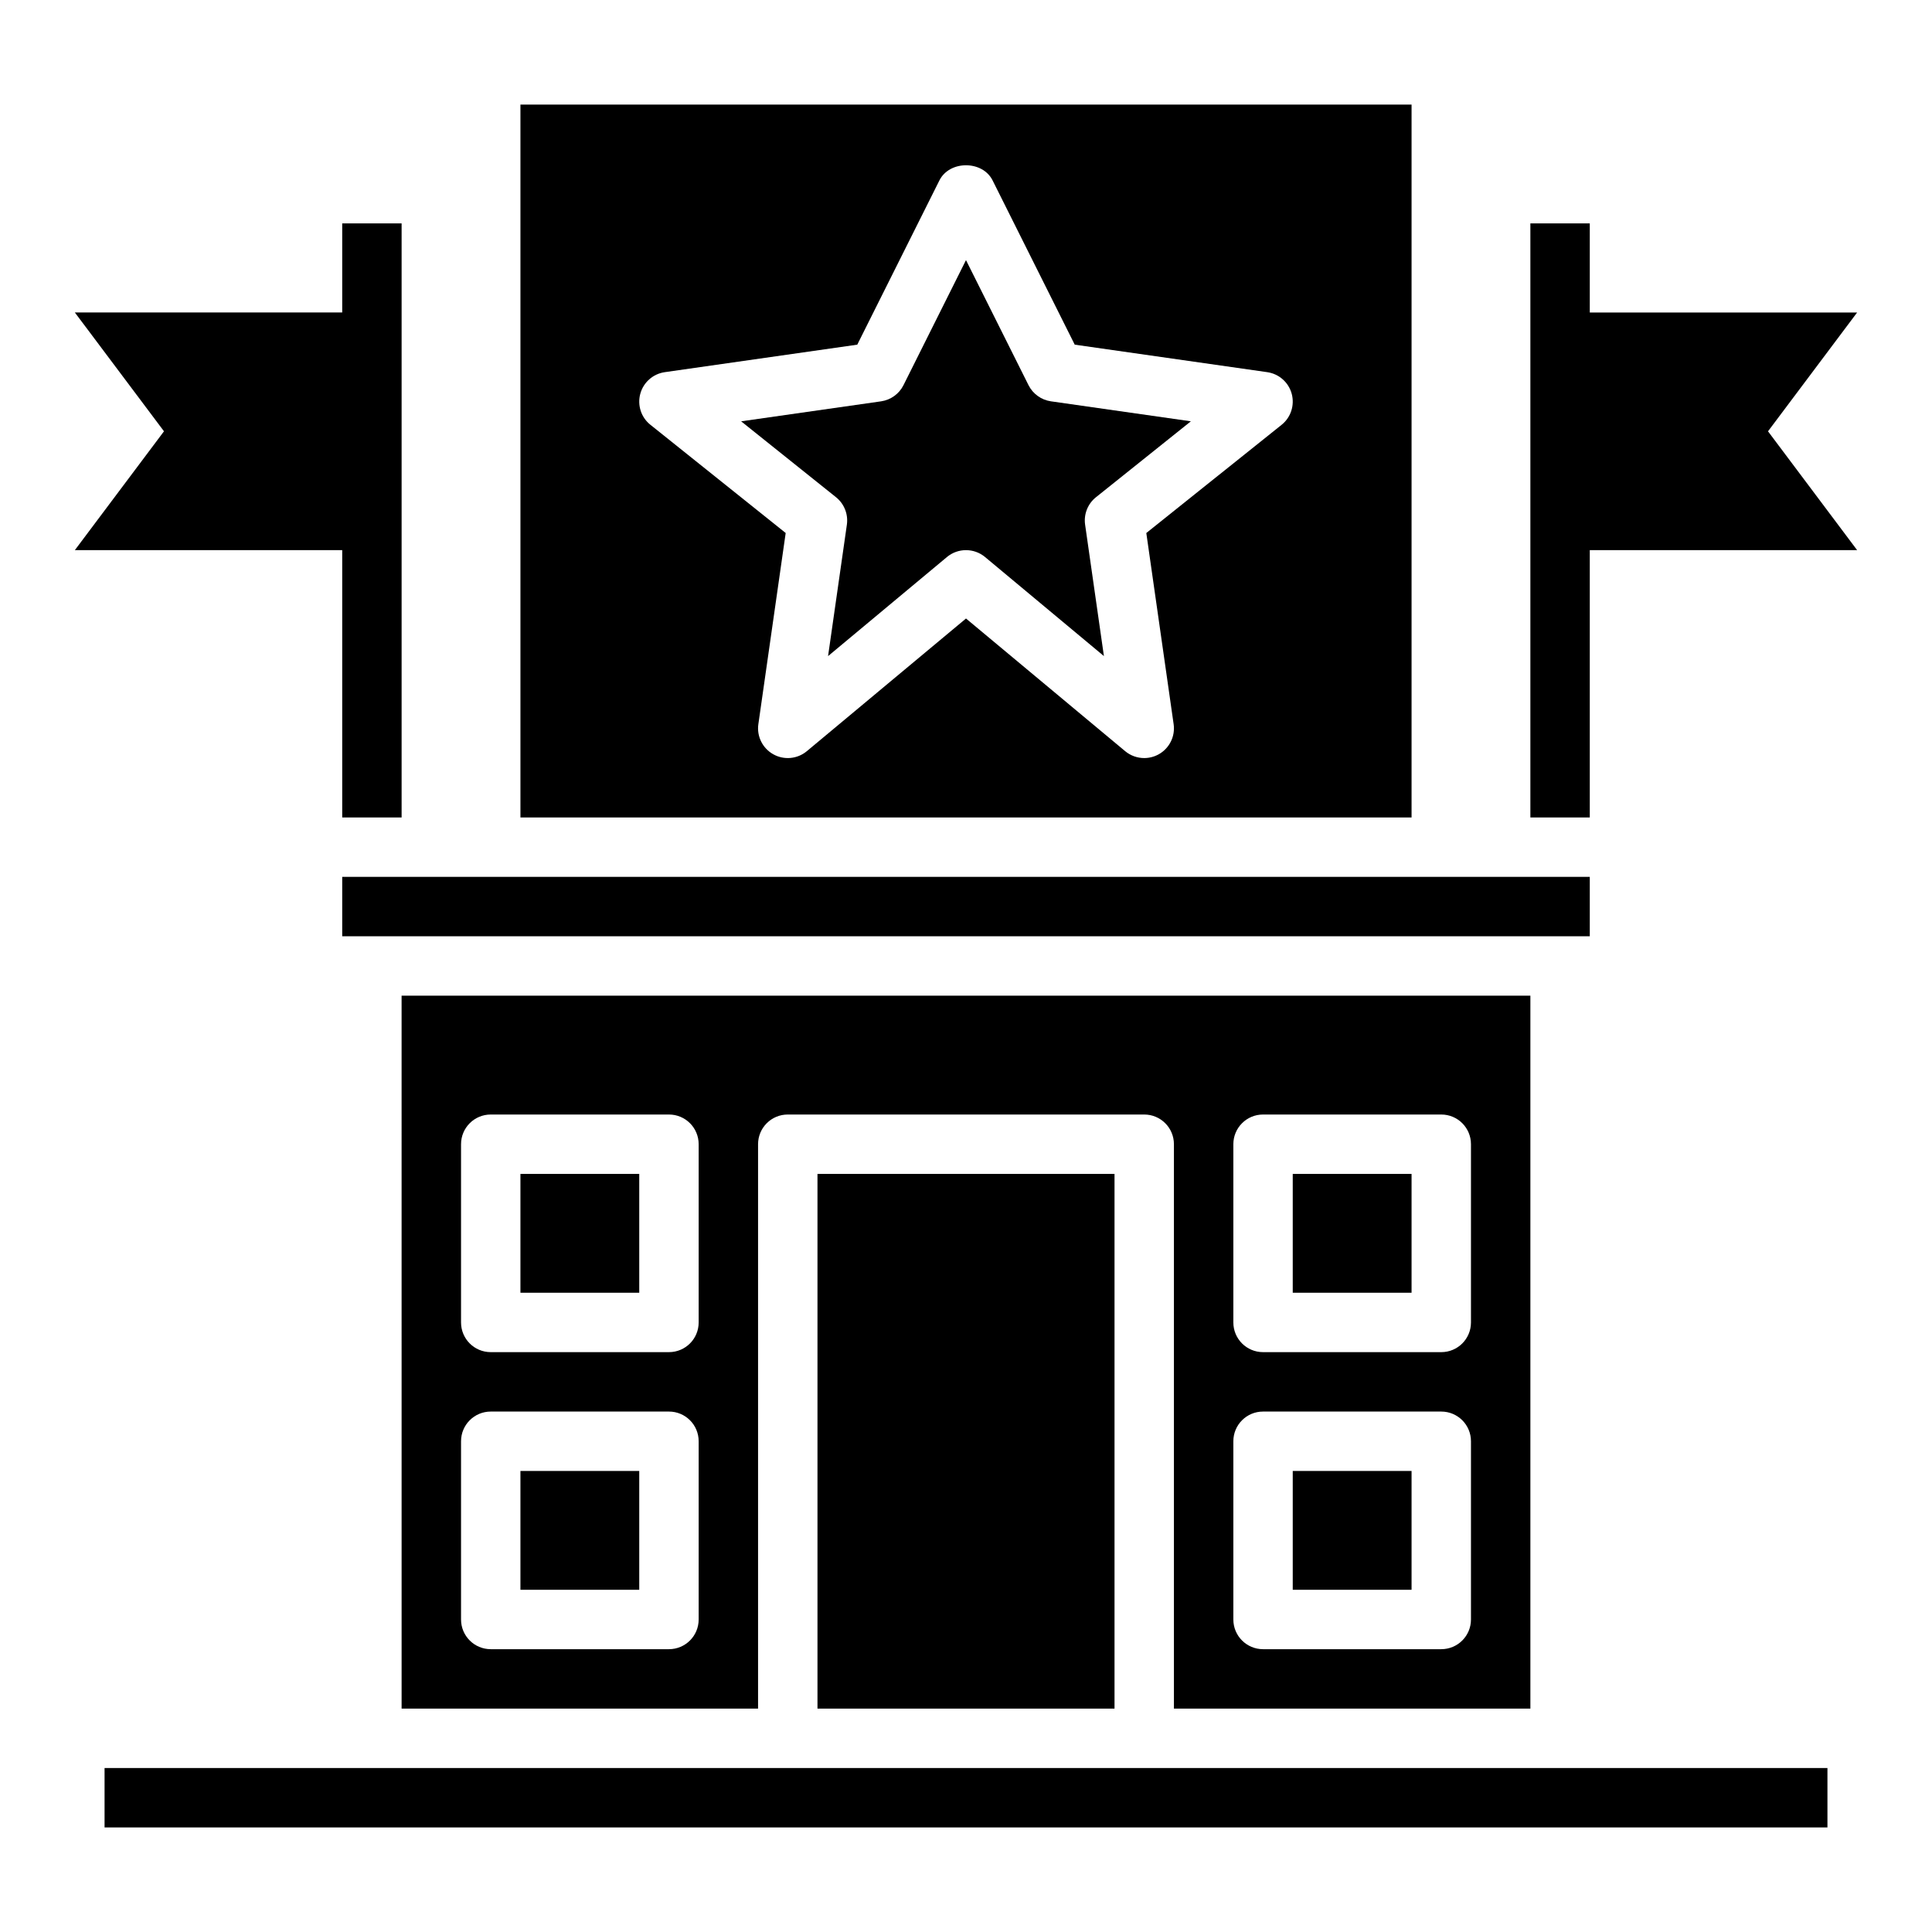 <?xml version="1.0" encoding="UTF-8"?>
<!-- Uploaded to: ICON Repo, www.svgrepo.com, Generator: ICON Repo Mixer Tools -->
<svg fill="#000000" width="800px" height="800px" version="1.1" viewBox="144 144 512 512" xmlns="http://www.w3.org/2000/svg">
 <g>
  <path d="m486.59 533.82h31.488v31.488h-31.488z"/>
  <path d="m281.92 533.82h31.488v31.488h-31.488z"/>
  <path d="m486.59 455.1h31.488v31.488h-31.488z"/>
  <path d="m281.92 455.1h31.488v31.488h-31.488z"/>
  <path d="m234.69 392.12h330.62v-15.742h-330.62z"/>
  <path d="m281.92 360.64h236.16v-188.93h-236.16zm31.766-112.29c0.828-3.031 3.379-5.273 6.481-5.723l51.02-7.289 21.773-43.539c2.676-5.336 11.406-5.336 14.082 0l21.773 43.539 51.02 7.289c3.109 0.449 5.652 2.691 6.481 5.723 0.82 3.031-0.219 6.266-2.676 8.227l-35.855 28.68 7.242 50.656c0.465 3.227-1.117 6.398-3.961 7.988-1.195 0.66-2.516 0.992-3.832 0.992-1.801 0-3.59-0.613-5.047-1.82l-42.184-35.164-42.188 35.164c-2.512 2.086-6.047 2.41-8.879 0.82-2.844-1.582-4.426-4.754-3.961-7.988l7.242-50.656-35.855-28.68c-2.457-1.953-3.496-5.188-2.676-8.219z"/>
  <path d="m368.43 283.04-4.984 34.832 31.504-26.254c1.465-1.219 3.25-1.824 5.047-1.824 1.793 0 3.582 0.605 5.047 1.82l31.504 26.254-4.984-34.832c-0.395-2.762 0.699-5.519 2.875-7.266l25.152-20.121-37.094-5.297c-2.551-0.371-4.769-1.969-5.926-4.273l-16.574-33.145-16.57 33.148c-1.148 2.305-3.379 3.906-5.926 4.273l-37.094 5.297 25.152 20.121c2.168 1.742 3.262 4.504 2.871 7.266z"/>
  <path d="m565.31 360.64v-70.848h70.848l-23.617-31.488 23.617-31.488h-70.848v-23.613h-15.746v157.44z"/>
  <path d="m250.43 596.8h94.465v-149.57c0-4.352 3.519-7.871 7.871-7.871h94.465c4.352 0 7.871 3.519 7.871 7.871v149.57h94.465v-188.93h-299.14zm220.42-149.57c0-4.352 3.519-7.871 7.871-7.871h47.23c4.352 0 7.871 3.519 7.871 7.871v47.23c0 4.352-3.519 7.871-7.871 7.871h-47.23c-4.352 0-7.871-3.519-7.871-7.871zm0 78.719c0-4.352 3.519-7.871 7.871-7.871h47.23c4.352 0 7.871 3.519 7.871 7.871v47.23c0 4.352-3.519 7.871-7.871 7.871h-47.23c-4.352 0-7.871-3.519-7.871-7.871zm-204.67-78.719c0-4.352 3.519-7.871 7.871-7.871h47.23c4.352 0 7.871 3.519 7.871 7.871v47.23c0 4.352-3.519 7.871-7.871 7.871h-47.23c-4.352 0-7.871-3.519-7.871-7.871zm0 78.719c0-4.352 3.519-7.871 7.871-7.871h47.23c4.352 0 7.871 3.519 7.871 7.871v47.23c0 4.352-3.519 7.871-7.871 7.871h-47.23c-4.352 0-7.871-3.519-7.871-7.871z"/>
  <path d="m360.64 455.1h78.719v141.7h-78.719z"/>
  <path d="m171.71 628.29h456.58v-15.746h-456.58z"/>
  <path d="m234.69 289.79v70.848h15.742v-157.44h-15.742v23.613h-70.852l23.617 31.488-23.617 31.488z"/>
 </g>
</svg>